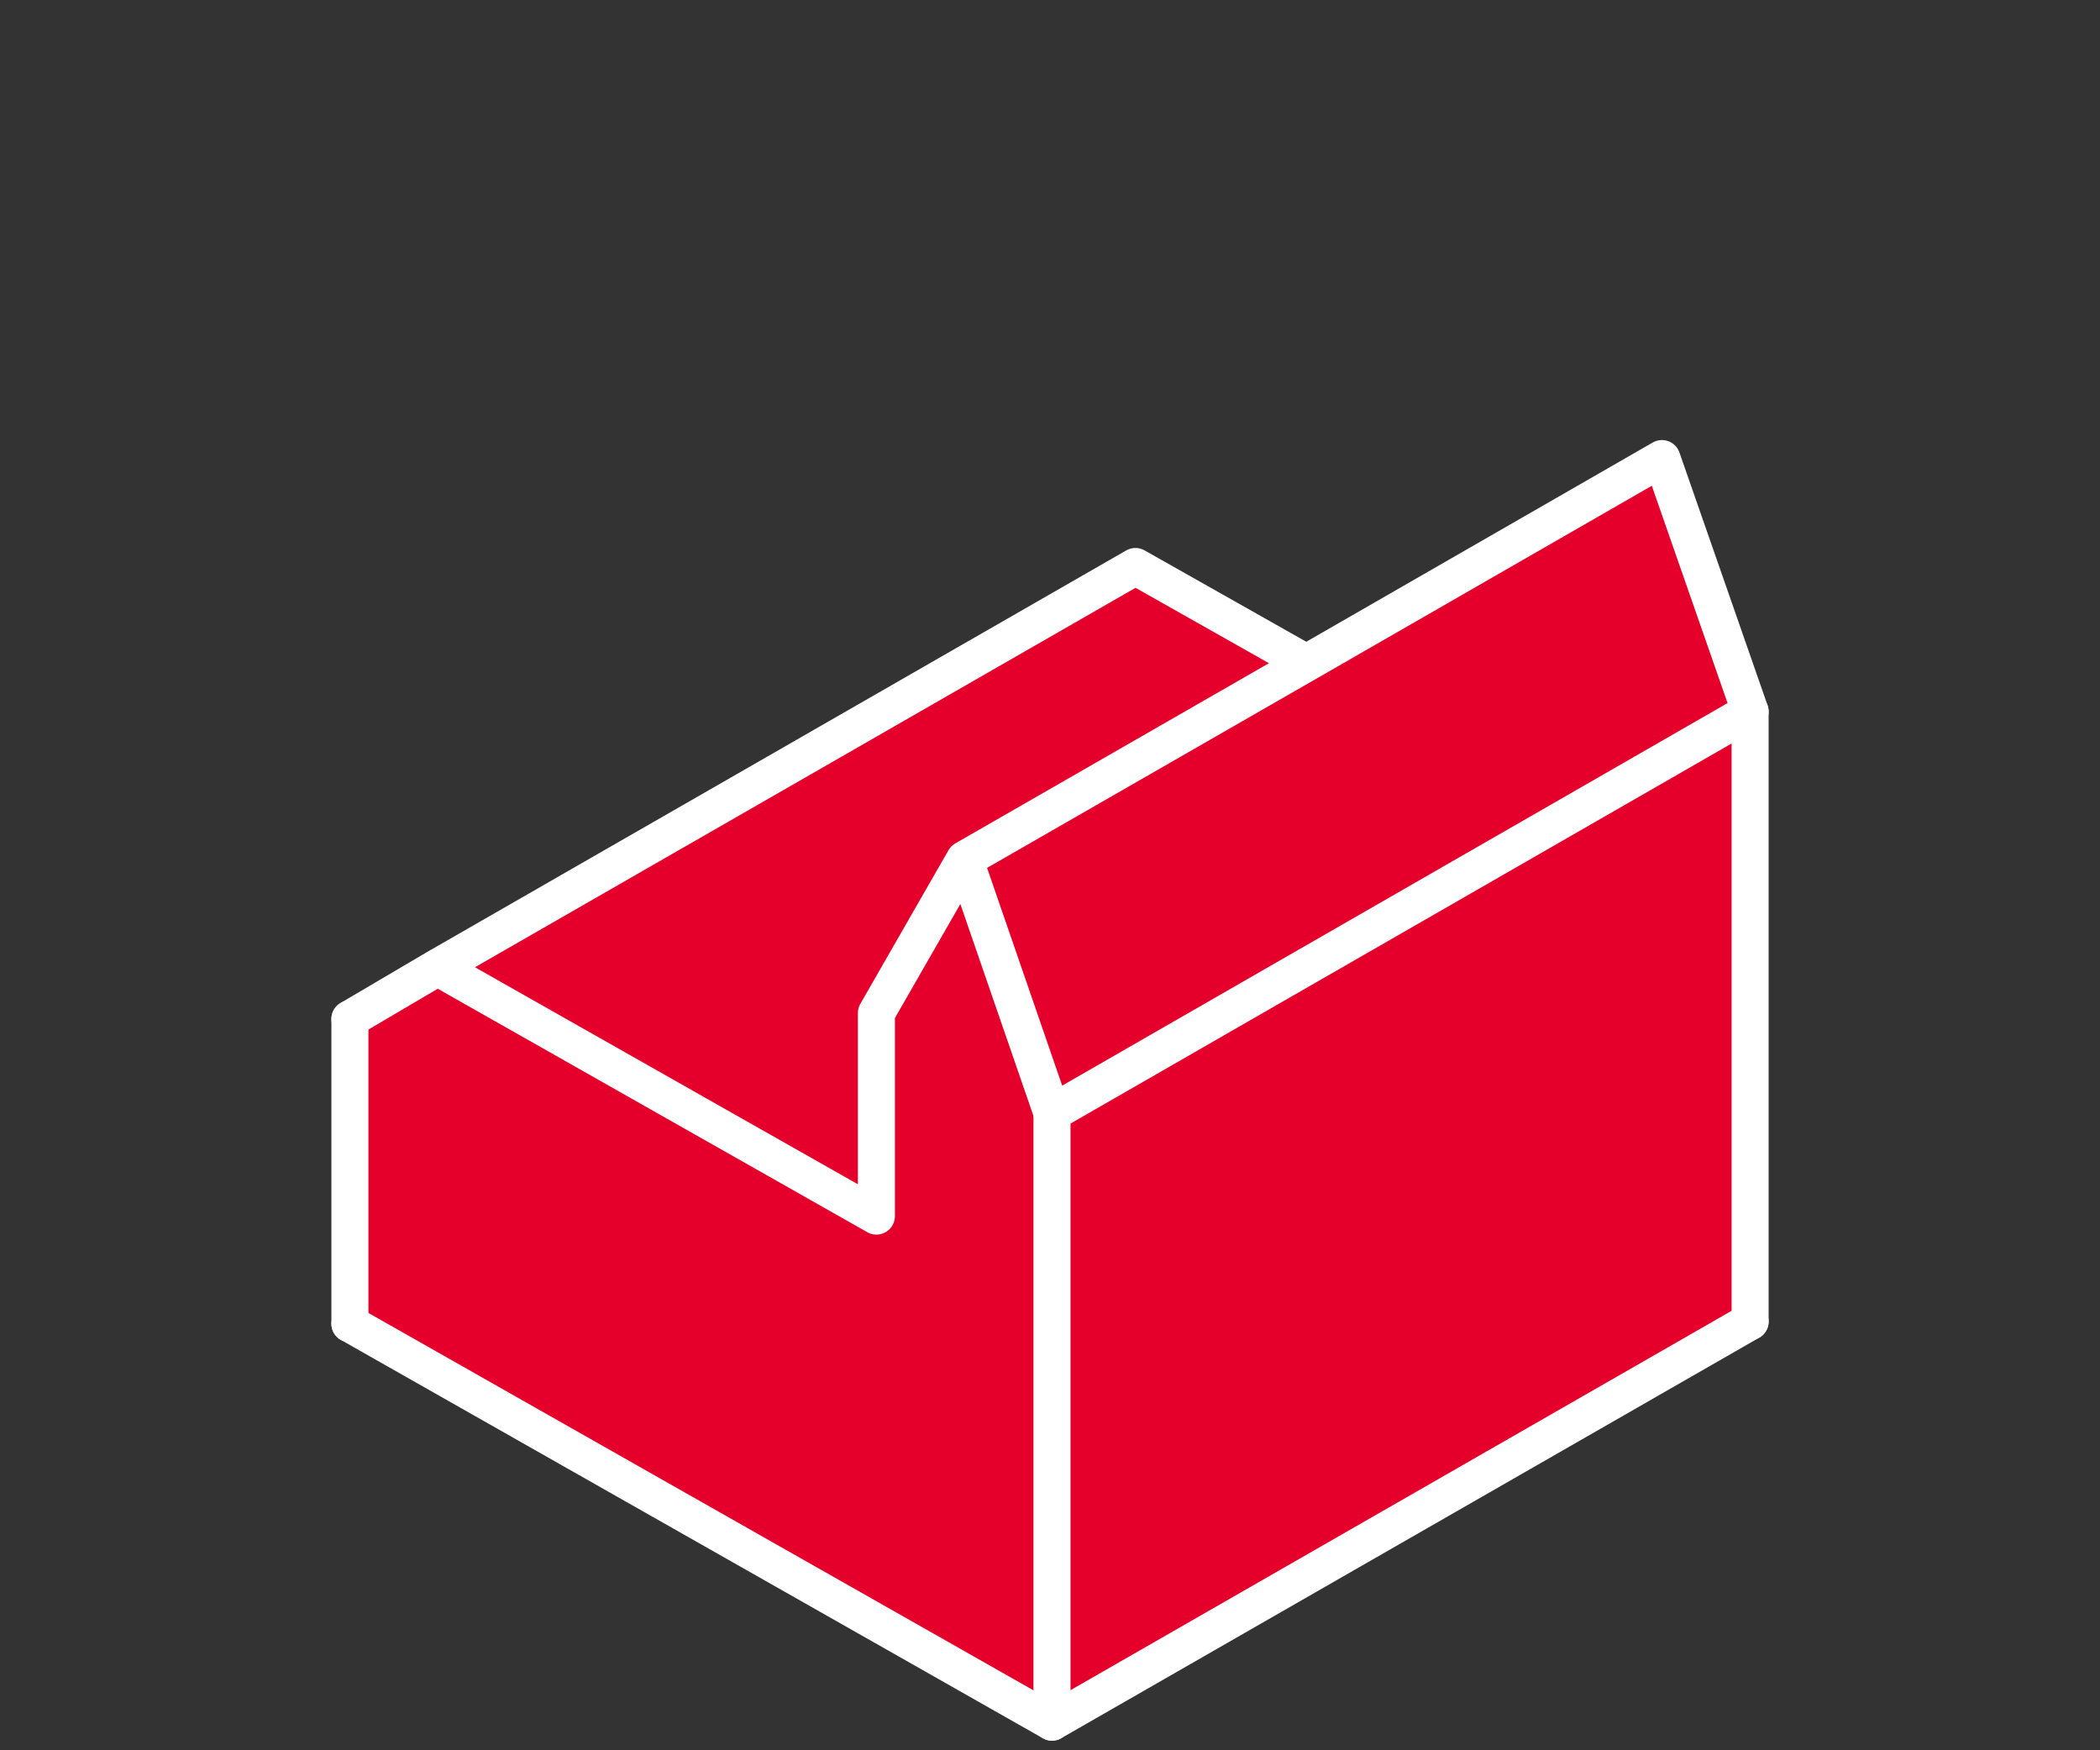 <?xml version="1.0" encoding="UTF-8"?> <svg xmlns="http://www.w3.org/2000/svg" width="113.385" height="94.487" viewBox="0 0 85.039 70.865"><rect x="0" y="0" width="85.039" height="70.865" fill="#333333" stroke="none"/><defs><clipPath id="a"><path d="M0 0h85.039v70.865H0Z"></path></clipPath><clipPath id="b"><path d="M14.17 69.727h56.7v-51.16h-56.7Z"></path></clipPath><clipPath id="c"><path d="M0 0h85.039v70.865H0Z"></path></clipPath><clipPath id="d"><path d="M0 0h85.039v70.865H0Z"></path></clipPath></defs><g><g clip-path="url(#a)"><g fill="#e4002b" clip-path="url(#b)"><path d="M70.87 28.807v24.7L42.6 69.727v-24.67ZM67.3 18.566l3.569 10.24-28.27 16.25-3.54-10.26 13.84-7.95Z"></path><path d="m52.9 26.847-13.84 7.95-3.57 6.22v8.22l-17.77-10.07 28.26-16.23Z"></path><path d="M42.6 45.057v24.67l-28.43-16.13v-12.34l3.55-2.09 17.77 10.07v-8.22l3.57-6.22Z"></path></g></g><path fill="none" stroke="#fff" stroke-linecap="round" stroke-linejoin="round" stroke-width="1.5" d="M14.17 53.597v-12.34"></path><g clip-path="url(#c)"><path fill="none" stroke="#fff" stroke-linecap="round" stroke-linejoin="round" stroke-width="1.5" d="M70.87 53.507 42.6 69.727"></path></g><path fill="none" stroke="#fff" stroke-linecap="round" stroke-linejoin="round" stroke-width="1.5" d="M70.87 53.507v-24.7"></path><g fill="none" stroke="#fff" stroke-linecap="round" stroke-linejoin="round" stroke-width="1.5" clip-path="url(#d)"><path d="M42.6 69.726v-24.67M42.6 69.726l-28.43-16.13"></path></g><path fill="none" stroke="#fff" stroke-linecap="round" stroke-linejoin="round" stroke-width="1.5" d="M35.49 41.017v8.22M35.49 41.017l3.57-6.22M42.6 45.057l-3.54-10.26M17.72 39.166l17.77 10.07M17.72 39.166l-3.55 2.09M45.98 22.936l6.92 3.91M17.72 39.166l28.26-16.23M70.87 28.807l-3.57-10.24M42.6 45.057l28.27-16.25M39.06 34.797l13.84-7.95M52.9 26.847l14.4-8.28"></path></g></svg> 